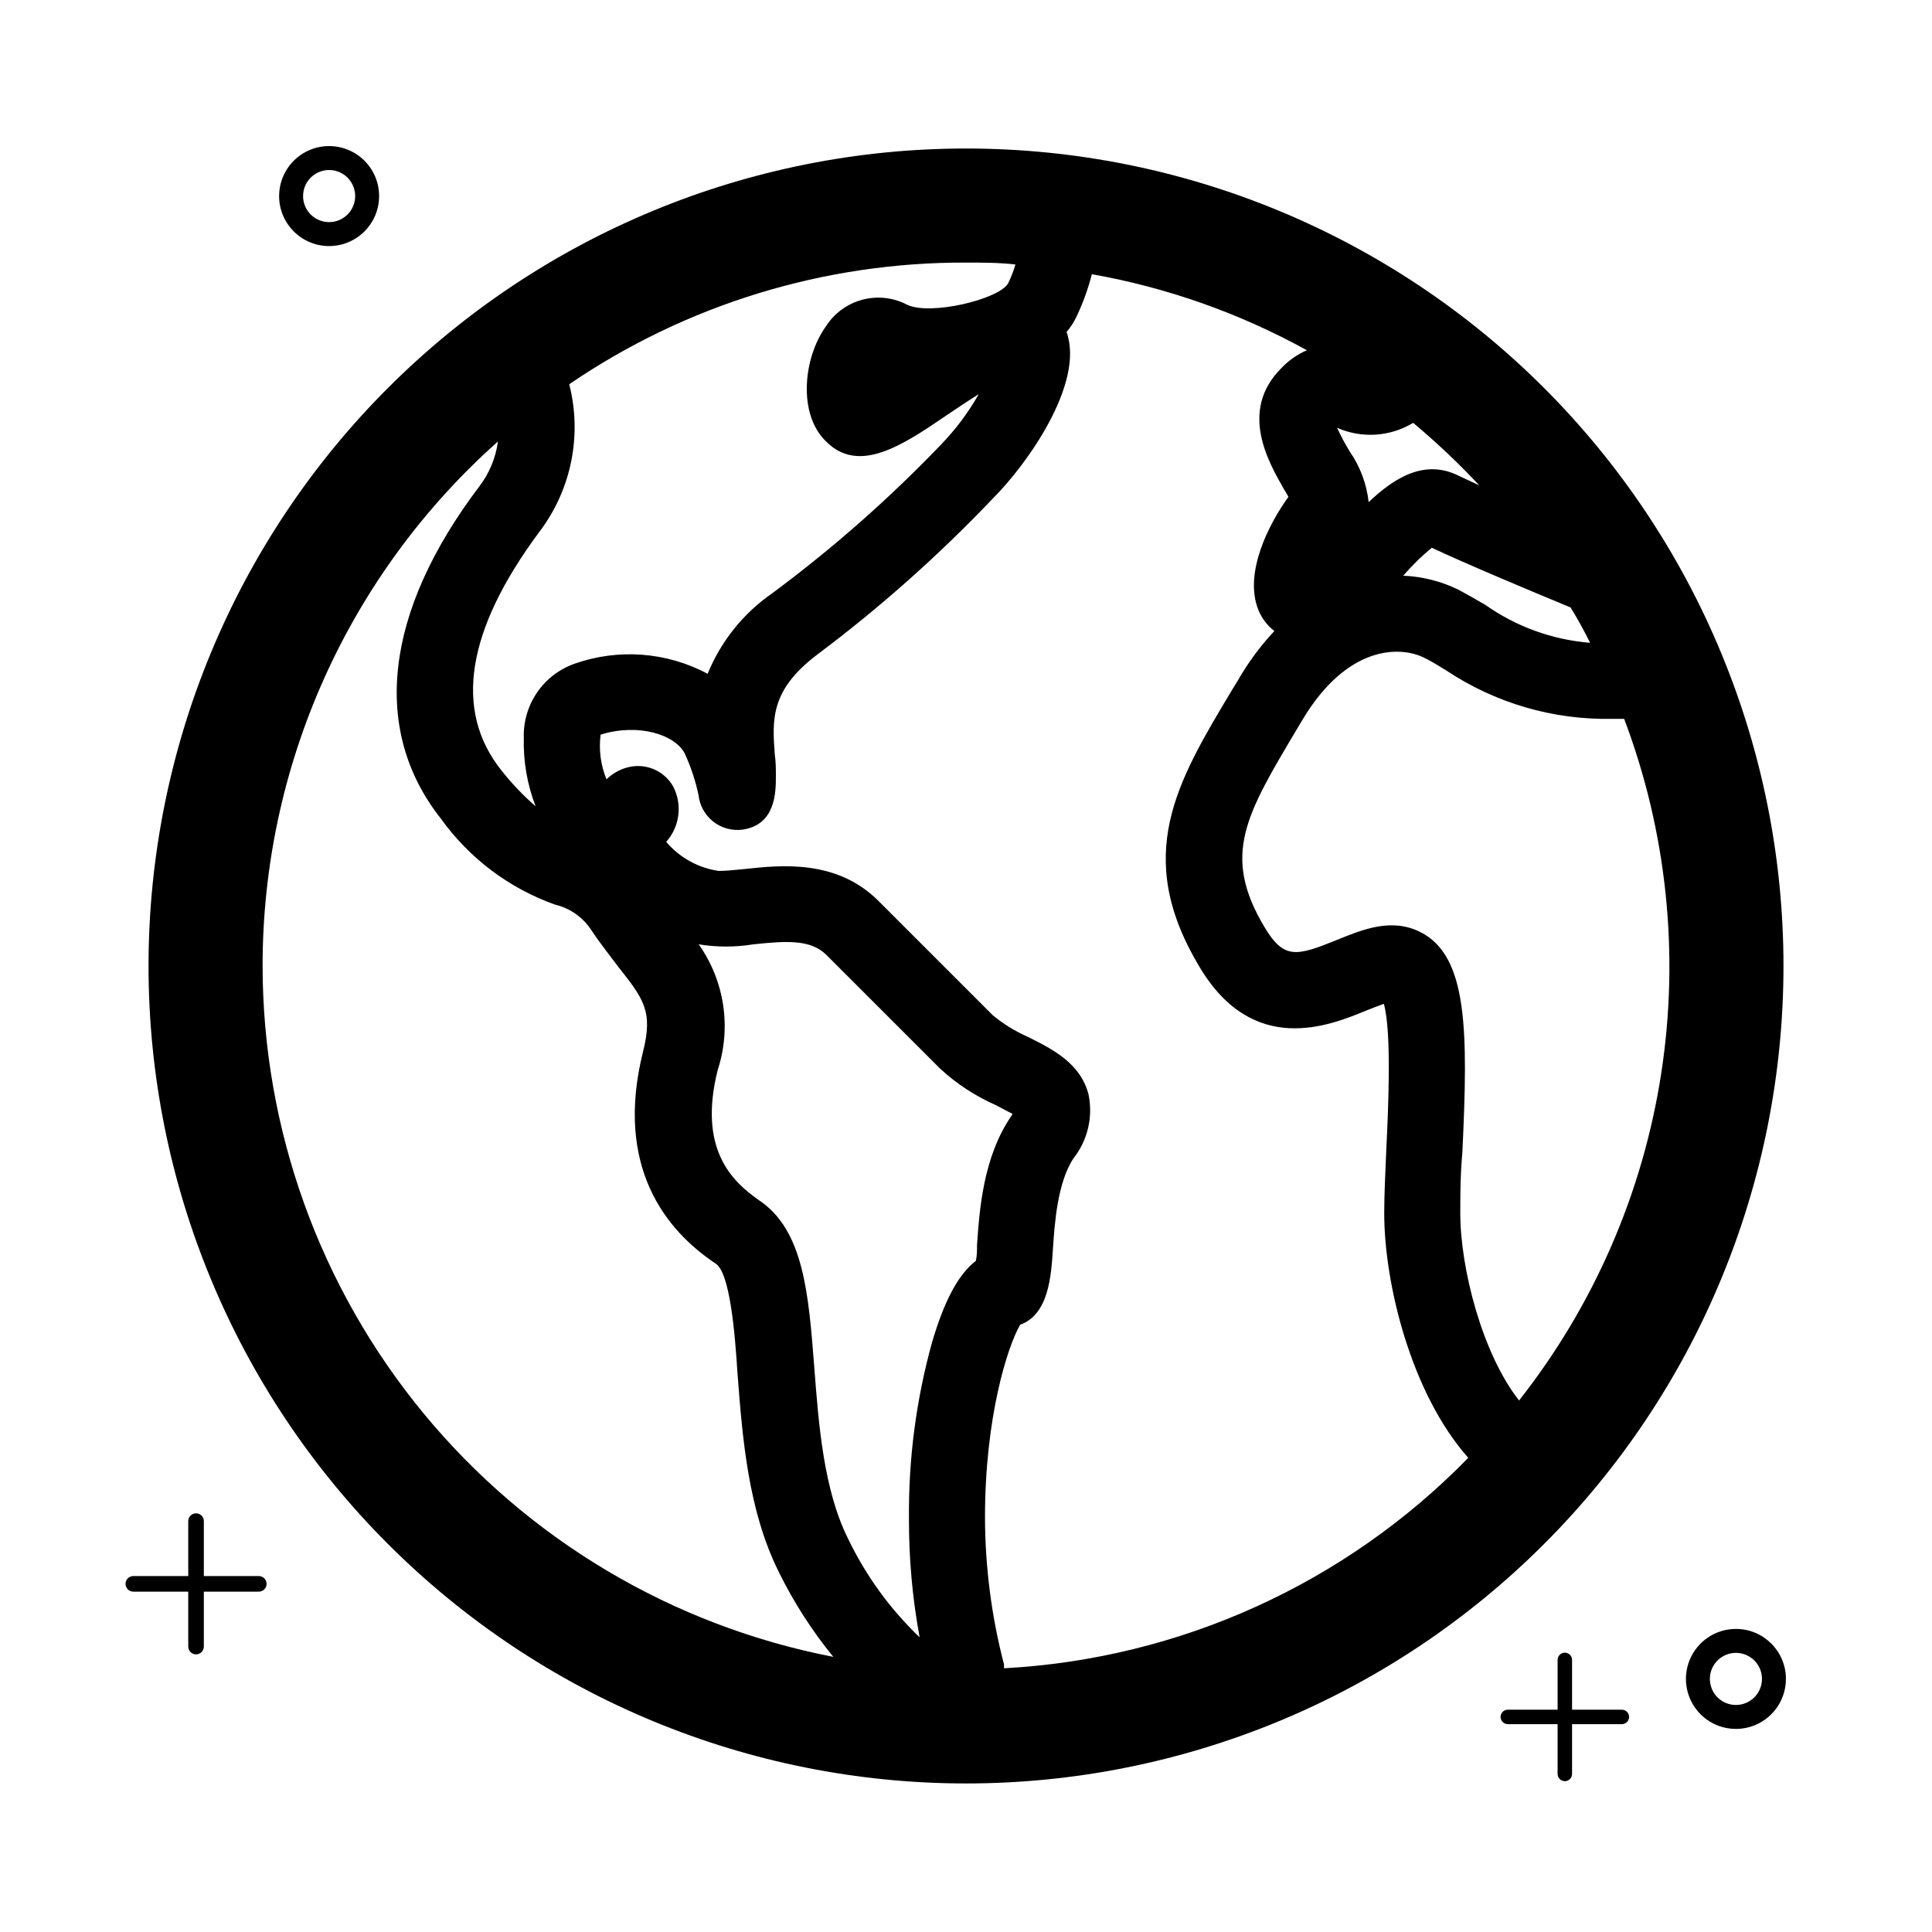 <?xml version="1.0" encoding="UTF-8"?>
<!-- Uploaded to: ICON Repo, www.svgrepo.com, Generator: ICON Repo Mixer Tools -->
<svg fill="#000000" width="800px" height="800px" version="1.1" viewBox="144 144 512 512" xmlns="http://www.w3.org/2000/svg">
 <g>
  <path d="m616.64 400c0-57.457-22.824-112.56-63.453-153.19-40.625-40.629-95.73-63.453-153.18-63.453-57.457 0-112.56 22.824-153.19 63.453s-63.453 95.73-63.453 153.19c0 57.453 22.824 112.56 63.453 153.18 40.629 40.629 95.73 63.453 153.19 63.453 57.453 0 112.56-22.824 153.18-63.453 40.629-40.625 63.453-95.73 63.453-153.18zm-70.129 115.07c-9.676-12.344-15.52-34.867-15.52-49.578 0-4.434 0-10.078 0.555-16.172 1.512-32.094 1.512-51.992-11.184-58.34-7.609-3.777-15.113-0.707-21.965 2.066-10.781 4.383-14.105 5.289-19.246-3.273-11.488-19.195-5.039-29.727 8.664-52.75l1.41-2.367c11.84-19.699 25.844-19.547 32.242-16.324 1.863 0.906 3.727 2.066 5.691 3.273h0.004c13.043 8.715 28.449 13.219 44.133 12.898h3.125c11.324 29.973 14.703 62.363 9.812 94.027-4.891 31.668-17.887 61.527-37.723 86.688zm18.891-200.72c-10.008-0.801-19.613-4.281-27.809-10.078-2.469-1.461-5.039-2.871-7.152-4.031l-0.004 0.004c-4.547-2.215-9.504-3.465-14.559-3.68 2.301-2.68 4.828-5.16 7.559-7.406 8.414 3.981 26.047 11.387 36.777 15.82 1.812 2.922 3.527 6.047 5.188 9.371zm-29.371-41.715-5.492-2.57c-8.918-4.434-16.879 0.402-23.832 7.004h0.004c-0.539-4.832-2.269-9.457-5.039-13.453-1.23-2.016-2.34-4.102-3.324-6.246 6.527 2.875 14.051 2.387 20.152-1.312 6.18 5.16 12.035 10.695 17.531 16.578zm-122.93-58.543c-0.508 1.734-1.164 3.418-1.965 5.039-2.418 4.18-20.707 8.613-26.801 5.594l-0.004-0.004c-3.637-1.883-7.844-2.344-11.805-1.289-3.957 1.051-7.383 3.543-9.605 6.984-6.098 8.465-7.508 23.375 0 30.582 8.664 8.715 20.152 1.109 31.941-6.953 2.769-1.863 5.691-3.828 8.516-5.594-2.773 4.894-6.16 9.414-10.078 13.453-13.766 14.344-28.715 27.504-44.688 39.344-7.637 5.301-13.57 12.707-17.078 21.312-10.859-5.797-23.656-6.766-35.266-2.668-4.039 1.418-7.519 4.09-9.941 7.625-2.418 3.531-3.648 7.742-3.512 12.023-0.168 6.191 0.895 12.355 3.125 18.137-3.312-2.887-6.352-6.074-9.07-9.523-12.695-15.922-9.27-37.18 10.078-63.227 8.457-11.145 11.367-25.539 7.906-39.098 30.98-21.137 67.645-32.379 105.15-32.242 4.434 0 8.766 0 13.098 0.504zm-199.51 185.91c-0.008-26.262 5.547-52.223 16.297-76.184 10.75-23.957 26.453-45.367 46.074-62.82-0.594 4.387-2.332 8.543-5.039 12.043-25.191 33.352-28.516 64.59-10.078 87.914h0.004c7.519 10.492 18.066 18.438 30.227 22.773 3.957 0.93 7.402 3.348 9.625 6.75 2.469 3.727 5.039 6.902 7.106 9.672 6.75 8.566 9.32 11.789 6.602 22.57-7.656 30.684 6.246 47.508 19.297 56.176 3.68 2.469 5.039 17.836 5.742 29.07 1.309 16.977 2.769 36.273 10.984 52.699h-0.008c3.941 7.992 8.777 15.516 14.41 22.418-42.535-8.23-80.887-30.996-108.48-64.398-27.59-33.402-42.711-75.359-42.762-118.68zm189.33 73.906c0 1.309 0 2.922-0.301 4.231-4.637 3.527-8.414 10.629-11.637 21.664l-0.004 0.004c-4.164 15.074-6.215 30.656-6.098 46.297-0.051 10.664 0.895 21.305 2.824 31.793-7.863-7.516-14.297-16.391-18.996-26.199-6.449-12.949-7.758-30.23-8.918-45.344-1.512-19.547-2.82-36.426-14.66-44.285-7.203-5.039-16.172-13.602-10.934-34.512v0.004c3.684-11.273 1.816-23.625-5.035-33.305 4.805 0.781 9.703 0.781 14.508 0 9.02-0.957 15.113-1.258 19.246 2.719l30.23 30.23c4.297 3.965 9.215 7.199 14.559 9.574l4.637 2.418-0.301 0.504c-7.512 10.934-8.469 24.938-9.121 34.207zm7.152 112.2v-1.008c-3.316-12.734-5.008-25.836-5.039-38.996 0-26.602 5.996-45.344 9.32-51.035 7.508-2.719 8.211-12.797 8.664-19.801s1.211-17.938 5.492-24.336l0.004 0.004c3.769-4.812 5.211-11.051 3.93-17.027-2.215-8.211-9.523-11.891-16.02-15.113l-0.004-0.004c-3.356-1.477-6.492-3.406-9.32-5.742l-30.23-30.23c-11.082-11.133-25.844-9.574-35.57-8.516-2.57 0.25-5.039 0.504-6.801 0.504l0.004 0.004c-5.438-0.781-10.398-3.523-13.957-7.707 3.598-4.031 4.336-9.859 1.863-14.664-2.434-4.297-7.488-6.375-12.242-5.035-2.047 0.566-3.918 1.641-5.441 3.121-1.539-3.742-2.078-7.824-1.559-11.84 10.078-3.125 19.75 0 22.32 5.039h-0.004c1.609 3.5 2.824 7.168 3.629 10.934 0.289 2.758 1.672 5.289 3.84 7.019 2.168 1.734 4.941 2.523 7.695 2.199 8.969-1.207 8.969-10.027 8.969-14.258 0-1.812 0-3.727-0.301-5.793-0.656-9.117-1.211-16.977 11.387-26.449 16.586-12.441 32.105-26.242 46.398-41.262 8.969-8.918 24.434-30.531 19.547-44.133v-0.004c0.996-1.168 1.844-2.453 2.519-3.828 1.773-3.68 3.176-7.527 4.184-11.484 19.973 3.539 39.223 10.348 56.98 20.152-2.547 1.102-4.844 2.715-6.75 4.734-11.438 11.387-3.223 25.191 0.656 32.043 0.402 0.605 0.805 1.359 1.211 2.066-5.039 6.953-11.941 20.152-7.961 29.977h-0.004c0.895 2.203 2.356 4.129 4.231 5.59-3.746 4.004-7.012 8.434-9.723 13.199l-1.461 2.367c-14.711 24.535-26.398 43.934-8.613 73.504 14.207 23.781 34.41 15.516 44.082 11.539 1.41-0.555 3.273-1.309 4.734-1.812 2.117 7.559 1.16 28.062 0.656 38.492-0.25 6.098-0.555 11.941-0.555 16.977 0 18.742 7.152 47.812 22.27 64.84v0.004c-32.562 33.363-76.477 53.27-123.03 55.77z"/>
  <path d="m604.04 575.68c-5.359 0-10.191 3.231-12.242 8.18-2.051 4.953-0.918 10.652 2.871 14.441s9.488 4.922 14.441 2.871c4.949-2.051 8.18-6.883 8.18-12.242 0-7.316-5.934-13.25-13.25-13.25zm0 20.152c-2.793 0-5.309-1.68-6.379-4.258-1.066-2.582-0.477-5.551 1.496-7.523 1.977-1.973 4.945-2.566 7.523-1.496 2.578 1.066 4.262 3.586 4.262 6.375 0 1.832-0.73 3.586-2.023 4.883-1.293 1.293-3.051 2.019-4.879 2.019z"/>
  <path d="m231.22 209.21c5.359 0 10.191-3.231 12.242-8.18 2.051-4.953 0.918-10.652-2.875-14.441-3.789-3.789-9.488-4.922-14.438-2.871-4.953 2.051-8.18 6.883-8.18 12.242 0 7.316 5.934 13.25 13.25 13.25zm0-20.152c2.793 0 5.309 1.68 6.375 4.258 1.07 2.582 0.48 5.551-1.496 7.523-1.973 1.973-4.941 2.566-7.519 1.496-2.582-1.066-4.262-3.586-4.262-6.375 0-3.812 3.09-6.902 6.902-6.902z"/>
  <path d="m212.58 561.67h-14.562v-14.562c0-1.141-0.922-2.062-2.062-2.062s-2.066 0.922-2.066 2.062v14.559l-14.562 0.004c-1.141 0-2.062 0.926-2.062 2.066s0.922 2.062 2.062 2.062h14.562v14.562c0 1.141 0.926 2.066 2.066 2.066s2.062-0.926 2.062-2.066v-14.562h14.562c1.141 0 2.066-0.922 2.066-2.062s-0.926-2.066-2.066-2.066z"/>
  <path d="m573.81 597.09h-13.199v-13.199c0-1.059-0.859-1.918-1.914-1.918-1.059 0-1.914 0.859-1.914 1.918v13.199h-13.199c-1.059 0-1.918 0.855-1.918 1.914s0.859 1.914 1.918 1.914h13.199v13.199c0 1.059 0.855 1.914 1.914 1.914 1.055 0 1.914-0.855 1.914-1.914v-13.199h13.199c1.059 0 1.914-0.855 1.914-1.914s-0.855-1.914-1.914-1.914z"/>
 </g>
</svg>